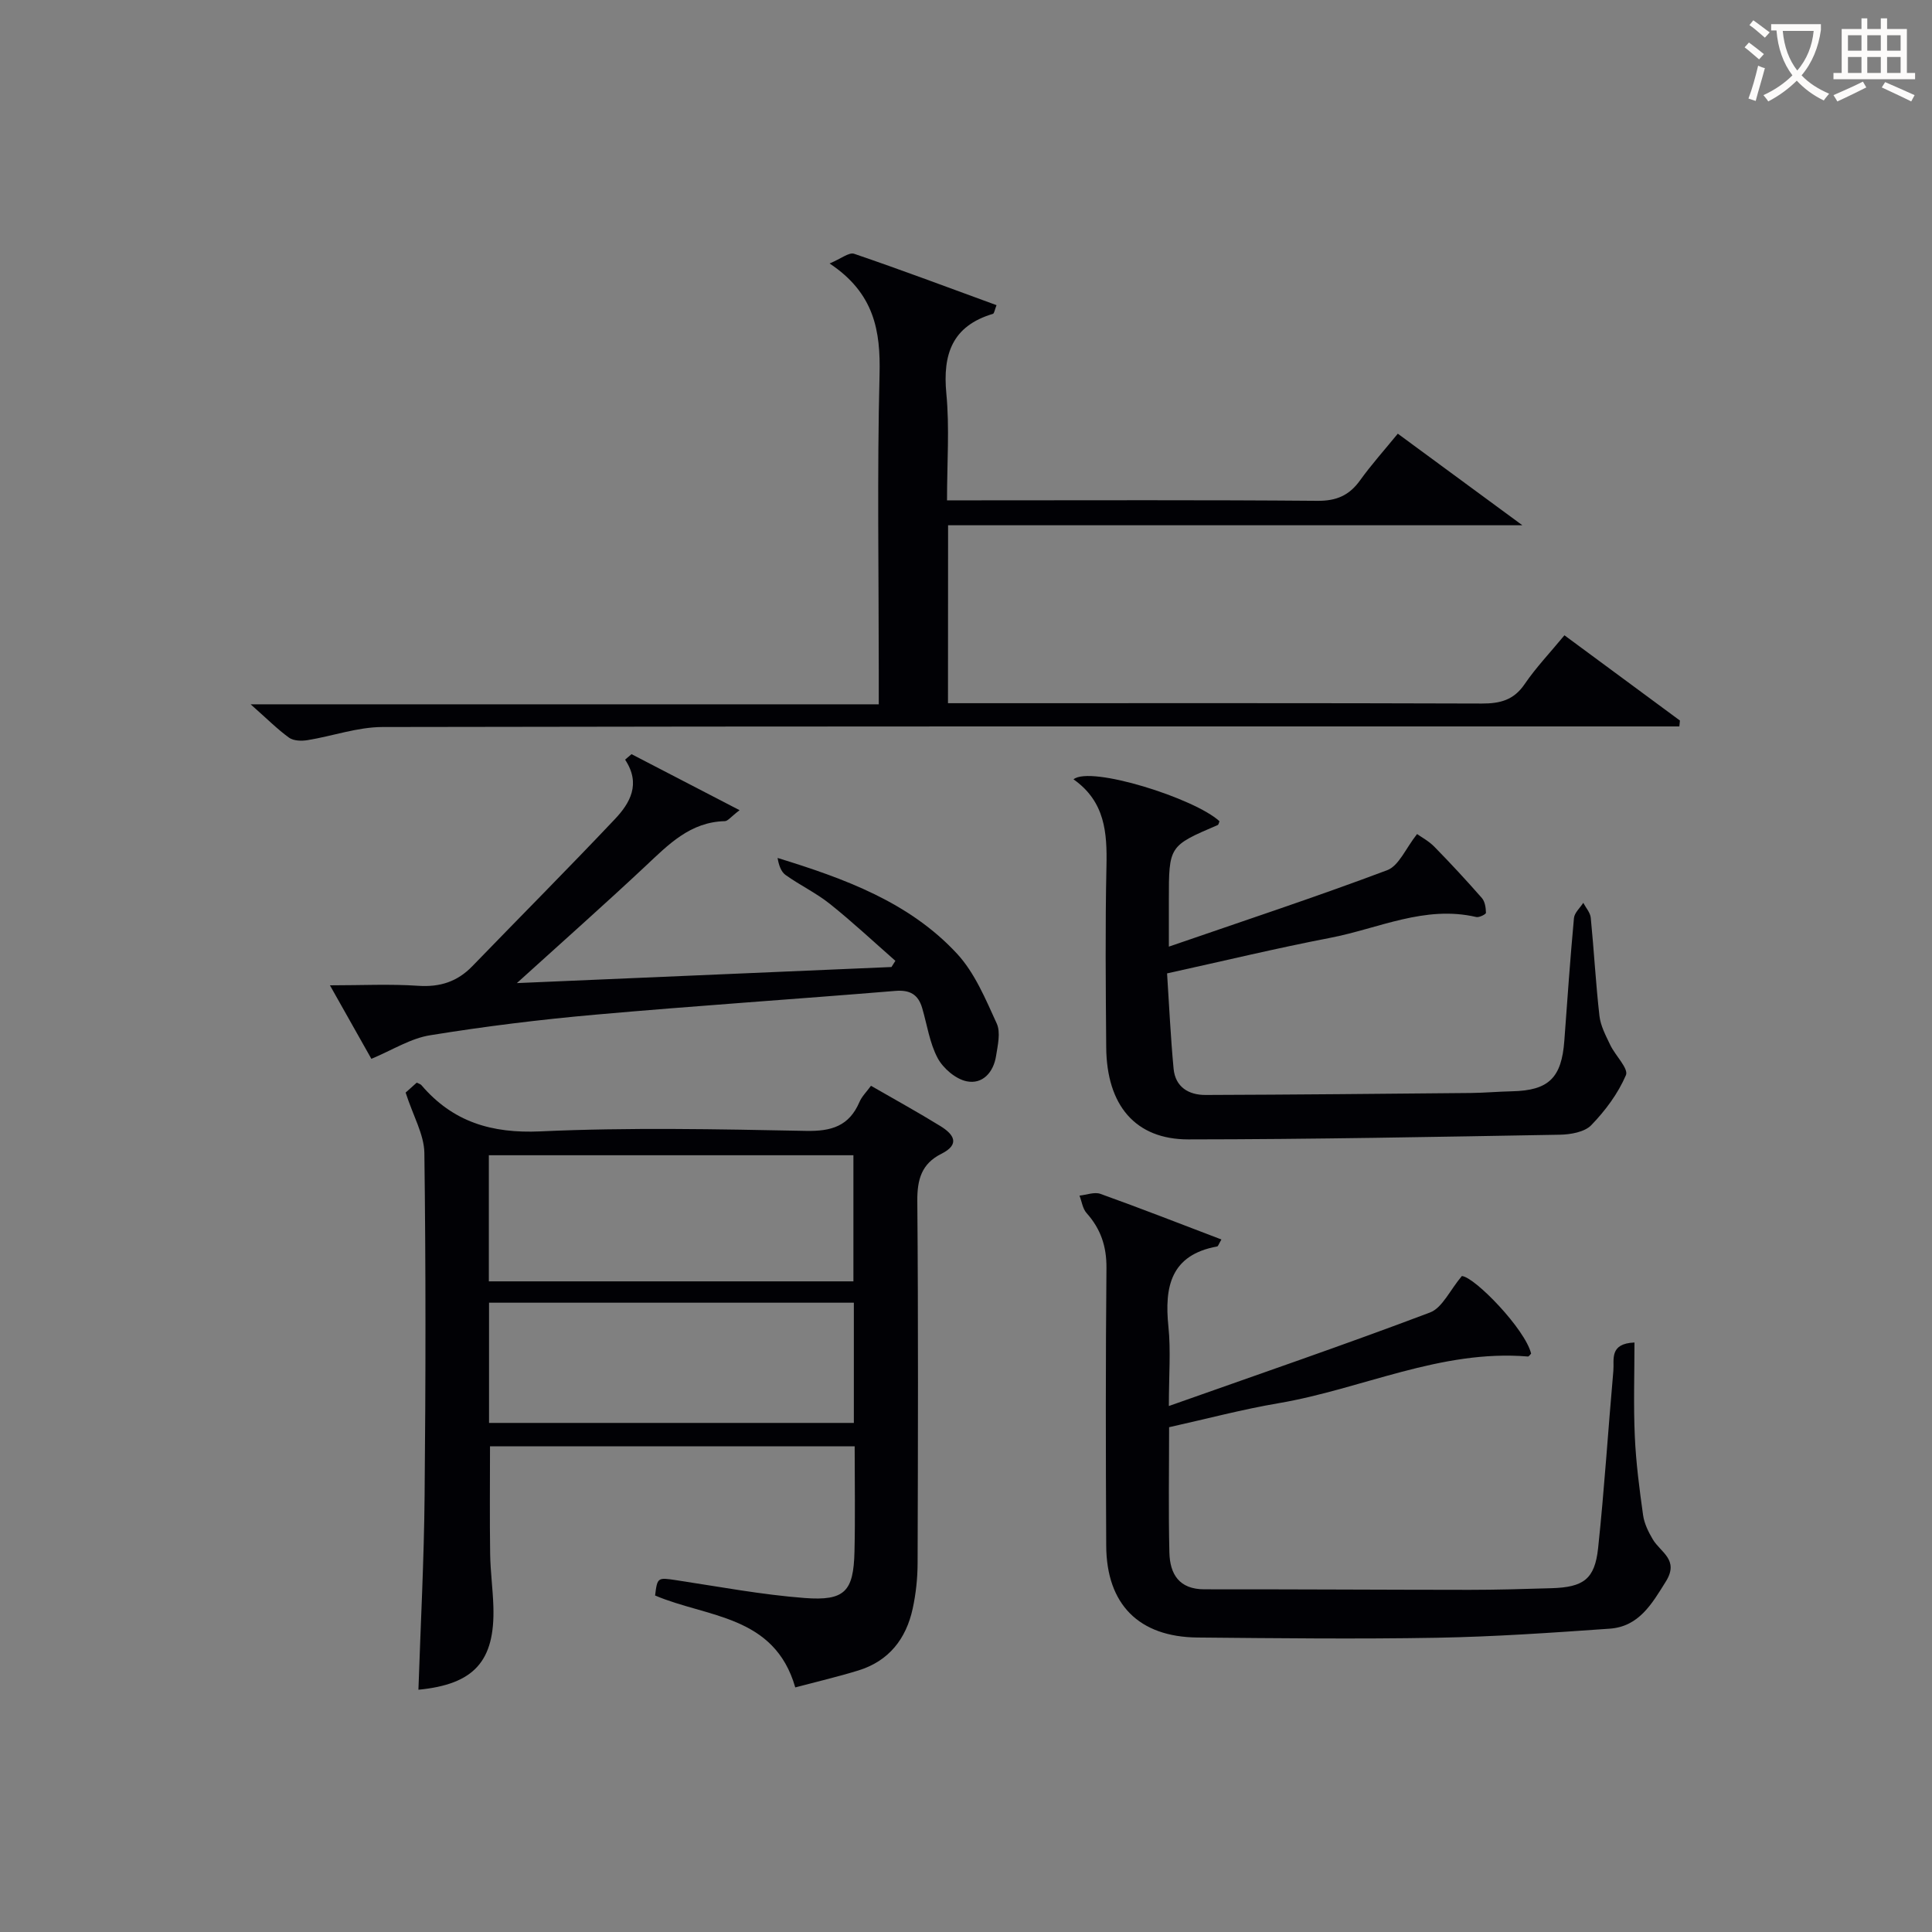 <svg enable-background="new 0 0 400 400" viewBox="0 0 400 400" xmlns="http://www.w3.org/2000/svg"><rect x="0" y="0" width="400" height="400" fill="#808080" stroke="none"/><g fill="#010105"><path d="m83.98 226.21c.13-.12 1.23-1.1 2.3-2.06.41.21.77.29.96.51 6.51 7.62 14.52 10.04 24.66 9.58 18.29-.84 36.65-.46 54.97-.1 5.28.11 8.93-1 11.07-5.98.5-1.17 1.49-2.12 2.39-3.36 4.94 2.85 9.73 5.48 14.38 8.35 2.69 1.66 4.2 3.73.18 5.74-4.1 2.05-5.01 5.34-4.97 9.79.21 24.99.14 49.98.06 74.97-.01 3.13-.35 6.31-1.01 9.37-1.36 6.28-4.93 10.88-11.25 12.83-4.25 1.31-8.59 2.32-13.07 3.51-4.32-15.04-18.28-14.44-29.02-19.03.46-3.78.55-3.74 4.36-3.17 8.86 1.34 17.7 3.01 26.61 3.69 8.33.63 10.11-1.38 10.31-9.56.17-7.15.04-14.31.04-21.85-25.19 0-50.23 0-75.5 0 0 7.42-.08 14.85.03 22.27.05 3.65.56 7.28.67 10.93.34 11.32-4.02 16.09-15.52 17.2.45-13.4 1.16-26.8 1.28-40.2.23-23.66.26-47.32-.05-70.97-.07-3.79-2.3-7.58-3.88-12.46zm17.23 12.97v26.11h75.48c0-8.83 0-17.38 0-26.11-25.22 0-50.13 0-75.48 0zm.04 55.42h75.53c0-8.42 0-16.51 0-24.89-25.24 0-50.26 0-75.53 0z"/><path d="m196.27 145.59h6.03c34.83 0 69.65-.05 104.48.07 3.8.01 6.62-.7 8.88-4.02 2.33-3.42 5.22-6.45 8.24-10.11 8.01 5.91 15.96 11.78 23.91 17.65-.04.41-.08.81-.12 1.22-2.01 0-4.03 0-6.04 0-87.48 0-174.96-.05-262.45.12-5.18.01-10.34 1.88-15.53 2.72-1.23.2-2.88.16-3.81-.5-2.41-1.74-4.53-3.88-7.97-6.92h130.05c0-2.84 0-4.8 0-6.76 0-20.5-.35-41 .16-61.48.23-9.08-1.07-16.87-10.34-23.03 2.39-1 4.02-2.36 5.07-2.01 9.85 3.36 19.59 7.02 29.49 10.64-.39.99-.47 1.72-.75 1.8-8.4 2.5-10.42 8.32-9.64 16.5.68 7.08.14 14.27.14 22.11h6.22c23.5 0 46.99-.1 70.49.1 3.93.03 6.56-1.12 8.8-4.23 2.32-3.23 4.99-6.21 7.82-9.67 8.32 6.11 16.48 12.12 25.79 18.96-40.65 0-79.67 0-118.9 0-.02 12.27-.02 24.21-.02 36.84z"/><path d="m242.05 295.49c0 8.98-.15 17.47.06 25.96.11 4.47 2.03 7.61 7.27 7.6 18.29-.02 36.58.1 54.87.11 5.66 0 11.32-.17 16.98-.34 6.61-.2 8.95-1.86 9.64-8.28 1.3-12.22 2.07-24.5 3.16-36.75.2-2.31-.9-5.62 4.37-5.84 0 6.58-.22 13.02.07 19.42.24 5.45.95 10.89 1.71 16.3.24 1.75 1.1 3.5 2.02 5.05 1.6 2.69 5.5 4.2 2.71 8.69-2.91 4.68-5.6 9.36-11.64 9.79-11.93.84-23.89 1.67-35.84 1.88-16.49.29-33 .1-49.5-.05-12.14-.11-18.84-6.87-18.9-19-.1-19.17-.13-38.33.05-57.5.04-4.47-1.18-8.09-4.11-11.37-.82-.91-1-2.4-1.47-3.62 1.46-.15 3.1-.81 4.34-.36 8.36 3 16.63 6.24 25.04 9.44-.55.94-.67 1.4-.87 1.44-9.62 1.76-10.96 8.32-10.1 16.63.51 4.93.09 9.96.09 16.41 18.58-6.58 36.42-12.69 54.06-19.36 2.55-.96 4.1-4.58 6.6-7.55 2.66.18 13.14 11.02 14.34 16.06-.21.21-.46.62-.66.6-18.08-1.5-34.34 6.72-51.58 9.66-7.49 1.27-14.86 3.23-22.71 4.98z"/><path d="m222.26 161.35c3.51-2.88 25.11 3.94 30.22 8.68-.12.27-.17.7-.37.79-10.11 4.33-10.11 4.32-10.11 15.56v9.61c15.57-5.37 30.51-10.3 45.21-15.83 2.42-.91 3.83-4.52 6.18-7.48.88.63 2.41 1.44 3.57 2.62 3.38 3.45 6.66 6.99 9.84 10.62.65.74.83 2.03.85 3.07.01.29-1.4 1.01-2 .87-10.65-2.49-20.26 2.39-30.25 4.31-11.05 2.13-22 4.77-33.77 7.36.43 6.59.73 13.18 1.35 19.74.36 3.79 3.12 5.45 6.63 5.43 18.32-.06 36.63-.24 54.95-.41 2.82-.03 5.64-.29 8.47-.35 7.6-.16 10.29-2.76 10.85-10.5.62-8.45 1.21-16.91 1.99-25.35.1-1.11 1.26-2.12 1.93-3.17.54 1.03 1.45 2.03 1.55 3.1.67 6.77 1.03 13.57 1.8 20.33.24 2.07 1.32 4.08 2.24 6.01 1.04 2.18 3.83 4.88 3.24 6.24-1.63 3.81-4.27 7.35-7.18 10.36-1.39 1.43-4.28 1.93-6.5 1.97-25.64.45-51.28.95-76.91.97-10.99.01-16.92-7.07-17.01-19.07-.1-12.5-.22-25 .05-37.49.15-6.91-.26-13.36-6.82-17.99z"/><path d="m76.89 219.22c-2.48-4.4-5.25-9.3-8.58-15.22 6.59 0 12.47-.3 18.3.1 4.5.3 8.08-.86 11.18-4.06 9.82-10.15 19.79-20.16 29.49-30.42 3.15-3.33 5.48-7.3 2.14-12.34.44-.38.88-.76 1.33-1.14 7.19 3.72 14.37 7.45 22.37 11.6-1.82 1.39-2.42 2.25-3.04 2.27-7.18.17-11.67 4.83-16.44 9.31-8.44 7.91-17.1 15.58-26.63 24.22 26.64-1.14 52.1-2.24 77.56-3.33.27-.43.54-.86.81-1.28-4.5-3.95-8.88-8.05-13.55-11.78-2.84-2.27-6.21-3.87-9.18-5.99-.97-.69-1.42-2.1-1.66-3.53 13.87 4.27 27.25 9.14 37.14 19.81 3.68 3.97 5.92 9.41 8.23 14.46.85 1.85.21 4.52-.14 6.75-.53 3.36-2.79 5.9-6.09 5.22-2.28-.47-4.85-2.67-5.99-4.79-1.68-3.14-2.19-6.91-3.22-10.4-.83-2.8-2.54-3.78-5.59-3.52-20.7 1.71-41.43 3.08-62.11 4.92-11.39 1.01-22.76 2.41-34.04 4.24-4.1.61-7.9 3.07-12.29 4.9z"/></g><path d="m362.1 8.8c1.1.8 2.1 1.6 3.1 2.4l-1 1.1c-1.3-1.1-2.3-2-3-2.5zm1.9 4.8c.5.2.9.4 1.4.5-.6 2.3-1.3 4.5-1.9 6.8l-1.5-.5c.8-2.1 1.4-4.3 2-6.8zm-1-9.4c1.3.9 2.4 1.8 3.4 2.5l-1 1.1c-1.4-1.2-2.4-2.1-3.2-2.6zm3.7 2.2v-1.4h10.3v1.2c-.5 3.6-1.8 6.8-4 9.4 1.5 1.6 3.4 2.8 5.7 3.8-.3.4-.7.8-1.1 1.4-2.3-1.1-4.1-2.5-5.6-4.1-1.6 1.6-3.6 3.1-5.9 4.3-.3-.5-.7-.9-1-1.3 2.4-1.1 4.4-2.5 6-4.1-1.9-2.5-3-5.6-3.3-9.3h-1.1zm8.8 0h-6.4c.3 3.3 1.3 6 3 8.2 2-2.3 3.1-5.1 3.4-8.2z" fill="#fcfbfa"/><path d="m385.3 3.8h1.3v2.2h2.8v-2.2h1.3v2.2h4.1v9.1h1.7v1.3h-16.9v-1.3h1.7v-9.1h4.1v-2.2zm.4 13.1.7 1.2c-1.8.9-3.8 1.9-6 2.9-.2-.4-.5-.8-.8-1.3 2.3-1 4.3-1.9 6.1-2.8zm-3.1-6.4h2.8v-3.2h-2.8zm0 4.6h2.8v-3.3h-2.8zm4-4.6h2.8v-3.2h-2.8zm0 4.6h2.8v-3.3h-2.8zm3.7 1.9c2.1.9 4.1 1.8 6.1 2.7l-.7 1.3c-2.2-1.1-4.2-2-6.1-2.9zm3.2-9.7h-2.8v3.2h2.8zm-2.8 7.8h2.8v-3.3h-2.8z" fill="#fcfbfa"/></svg>
